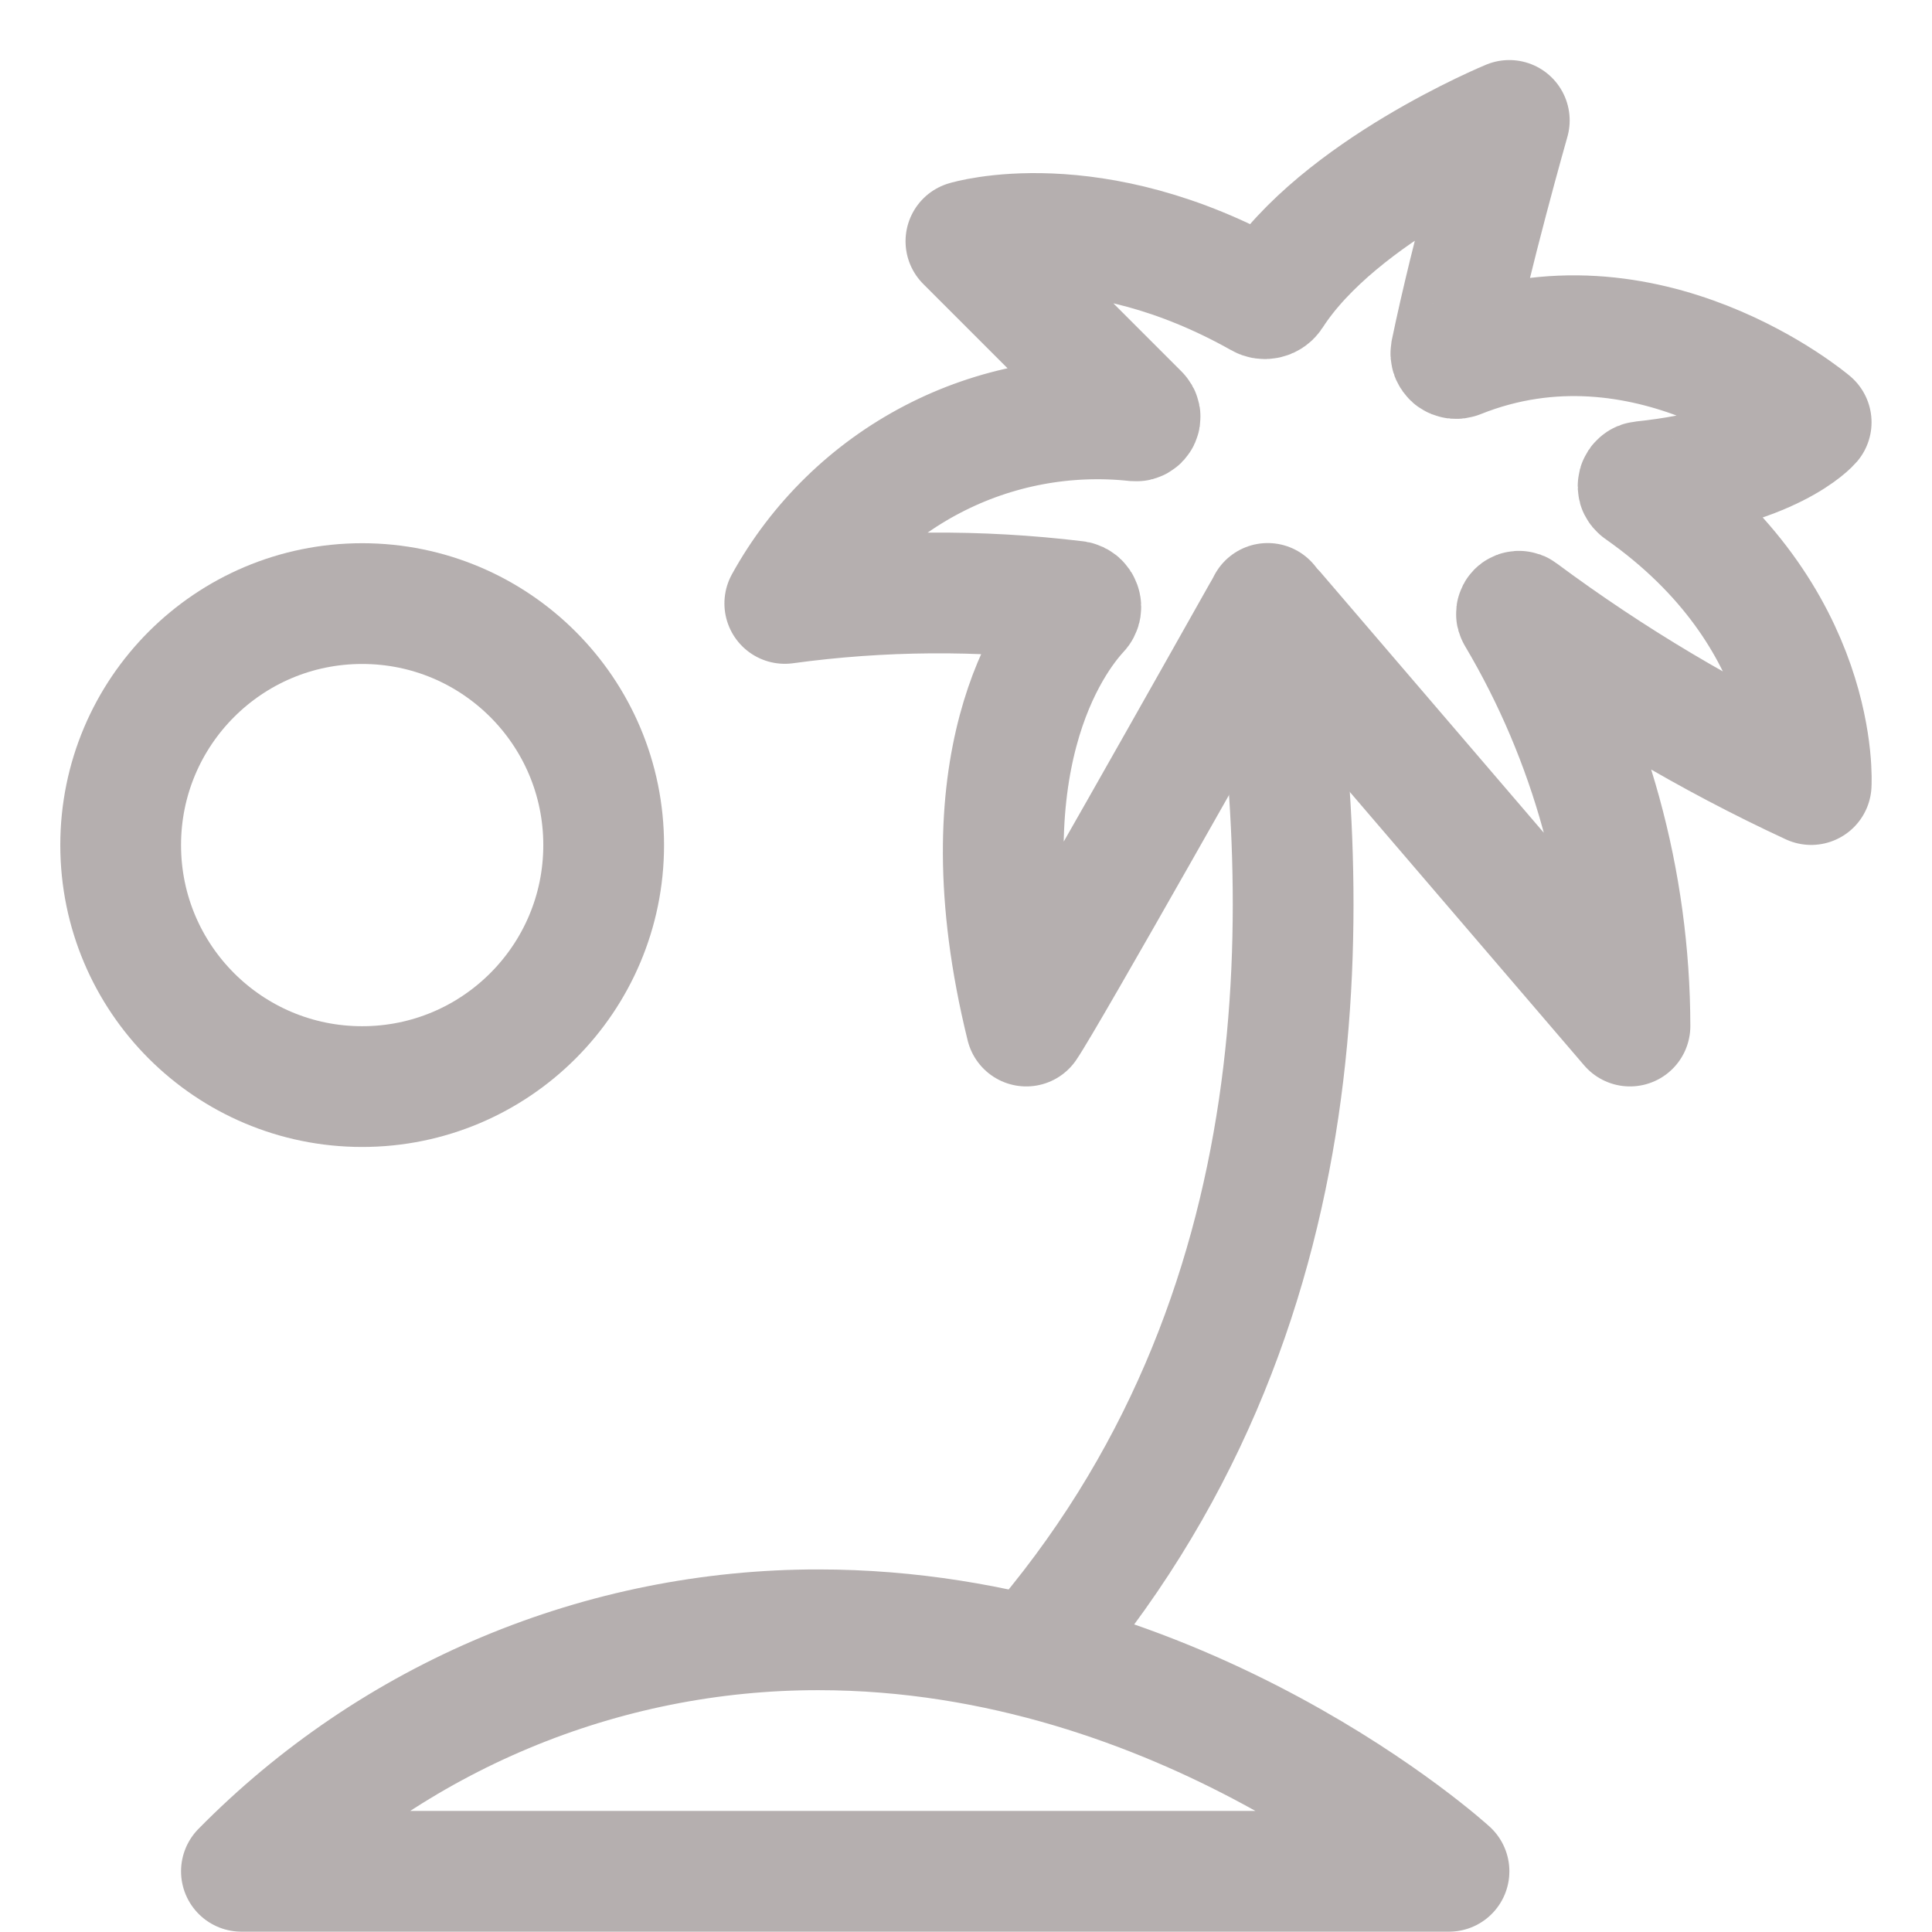 <svg width="24" height="24" viewBox="0 0 24 24" fill="none" xmlns="http://www.w3.org/2000/svg">
<g opacity="0.5">
<g clip-path="url(#clip0_19889_29904)">
<path d="M15.748 7.496C16.307 11.039 16.532 16.316 12.808 20.579M2.999 23.246C3.935 22.295 5.05 21.54 6.281 21.025C7.511 20.51 8.832 20.245 10.166 20.246C14.711 20.246 18 23.246 18 23.246H2.999Z" stroke="#6B6060" stroke-width="1.5" stroke-linecap="round" stroke-linejoin="round"/>
<path d="M12.749 12.746C12.996 12.386 15.272 8.344 15.685 7.61C15.692 7.597 15.703 7.586 15.715 7.578C15.727 7.57 15.742 7.566 15.756 7.564C15.771 7.563 15.786 7.565 15.8 7.571C15.813 7.577 15.825 7.586 15.835 7.597L20.248 12.746C20.245 10.95 19.76 9.187 18.844 7.643C18.839 7.636 18.837 7.629 18.838 7.621C18.839 7.613 18.843 7.606 18.848 7.601C18.854 7.596 18.861 7.593 18.869 7.593C18.877 7.592 18.884 7.595 18.89 7.6C20.017 8.437 21.226 9.156 22.499 9.746C22.499 9.746 22.631 7.664 20.373 6.081C20.364 6.075 20.357 6.066 20.352 6.056C20.349 6.045 20.348 6.033 20.351 6.022C20.354 6.011 20.36 6.002 20.369 5.995C20.377 5.987 20.388 5.983 20.399 5.982C22.018 5.812 22.499 5.246 22.499 5.246C22.499 5.246 20.454 3.511 18.116 4.448C18.105 4.453 18.093 4.454 18.081 4.453C18.069 4.452 18.058 4.447 18.048 4.44C18.039 4.432 18.032 4.422 18.027 4.411C18.023 4.4 18.022 4.387 18.024 4.376C18.279 3.144 18.749 1.496 18.749 1.496C18.749 1.496 16.635 2.366 15.801 3.662C15.786 3.685 15.764 3.701 15.738 3.707C15.711 3.714 15.684 3.71 15.661 3.696C13.567 2.517 11.999 2.997 11.999 2.997L14.147 5.145C14.155 5.152 14.16 5.161 14.162 5.171C14.164 5.181 14.162 5.191 14.158 5.2C14.154 5.209 14.147 5.217 14.138 5.222C14.13 5.227 14.12 5.23 14.109 5.229C13.24 5.135 12.362 5.3 11.586 5.704C10.811 6.107 10.171 6.731 9.749 7.496C10.948 7.332 12.164 7.323 13.367 7.469C13.379 7.471 13.391 7.477 13.401 7.485C13.411 7.494 13.418 7.504 13.422 7.517C13.427 7.529 13.427 7.542 13.425 7.555C13.422 7.567 13.416 7.579 13.407 7.588C13.065 7.957 11.941 9.471 12.749 12.746Z" stroke="#6B6060" stroke-width="1.5" stroke-linecap="round" stroke-linejoin="round"/>
<path d="M4.499 13.498C6.156 13.498 7.499 12.155 7.499 10.498C7.499 8.841 6.156 7.498 4.499 7.498C2.842 7.498 1.499 8.841 1.499 10.498C1.499 12.155 2.842 13.498 4.499 13.498Z" stroke="#6B6060" stroke-width="1.5" stroke-linecap="round" stroke-linejoin="round"/>
</g>
</g>
<defs>
<clipPath id="clip0_19889_29904">
<rect width="24" height="24" fill="white"/>
</clipPath>
</defs>
</svg>
